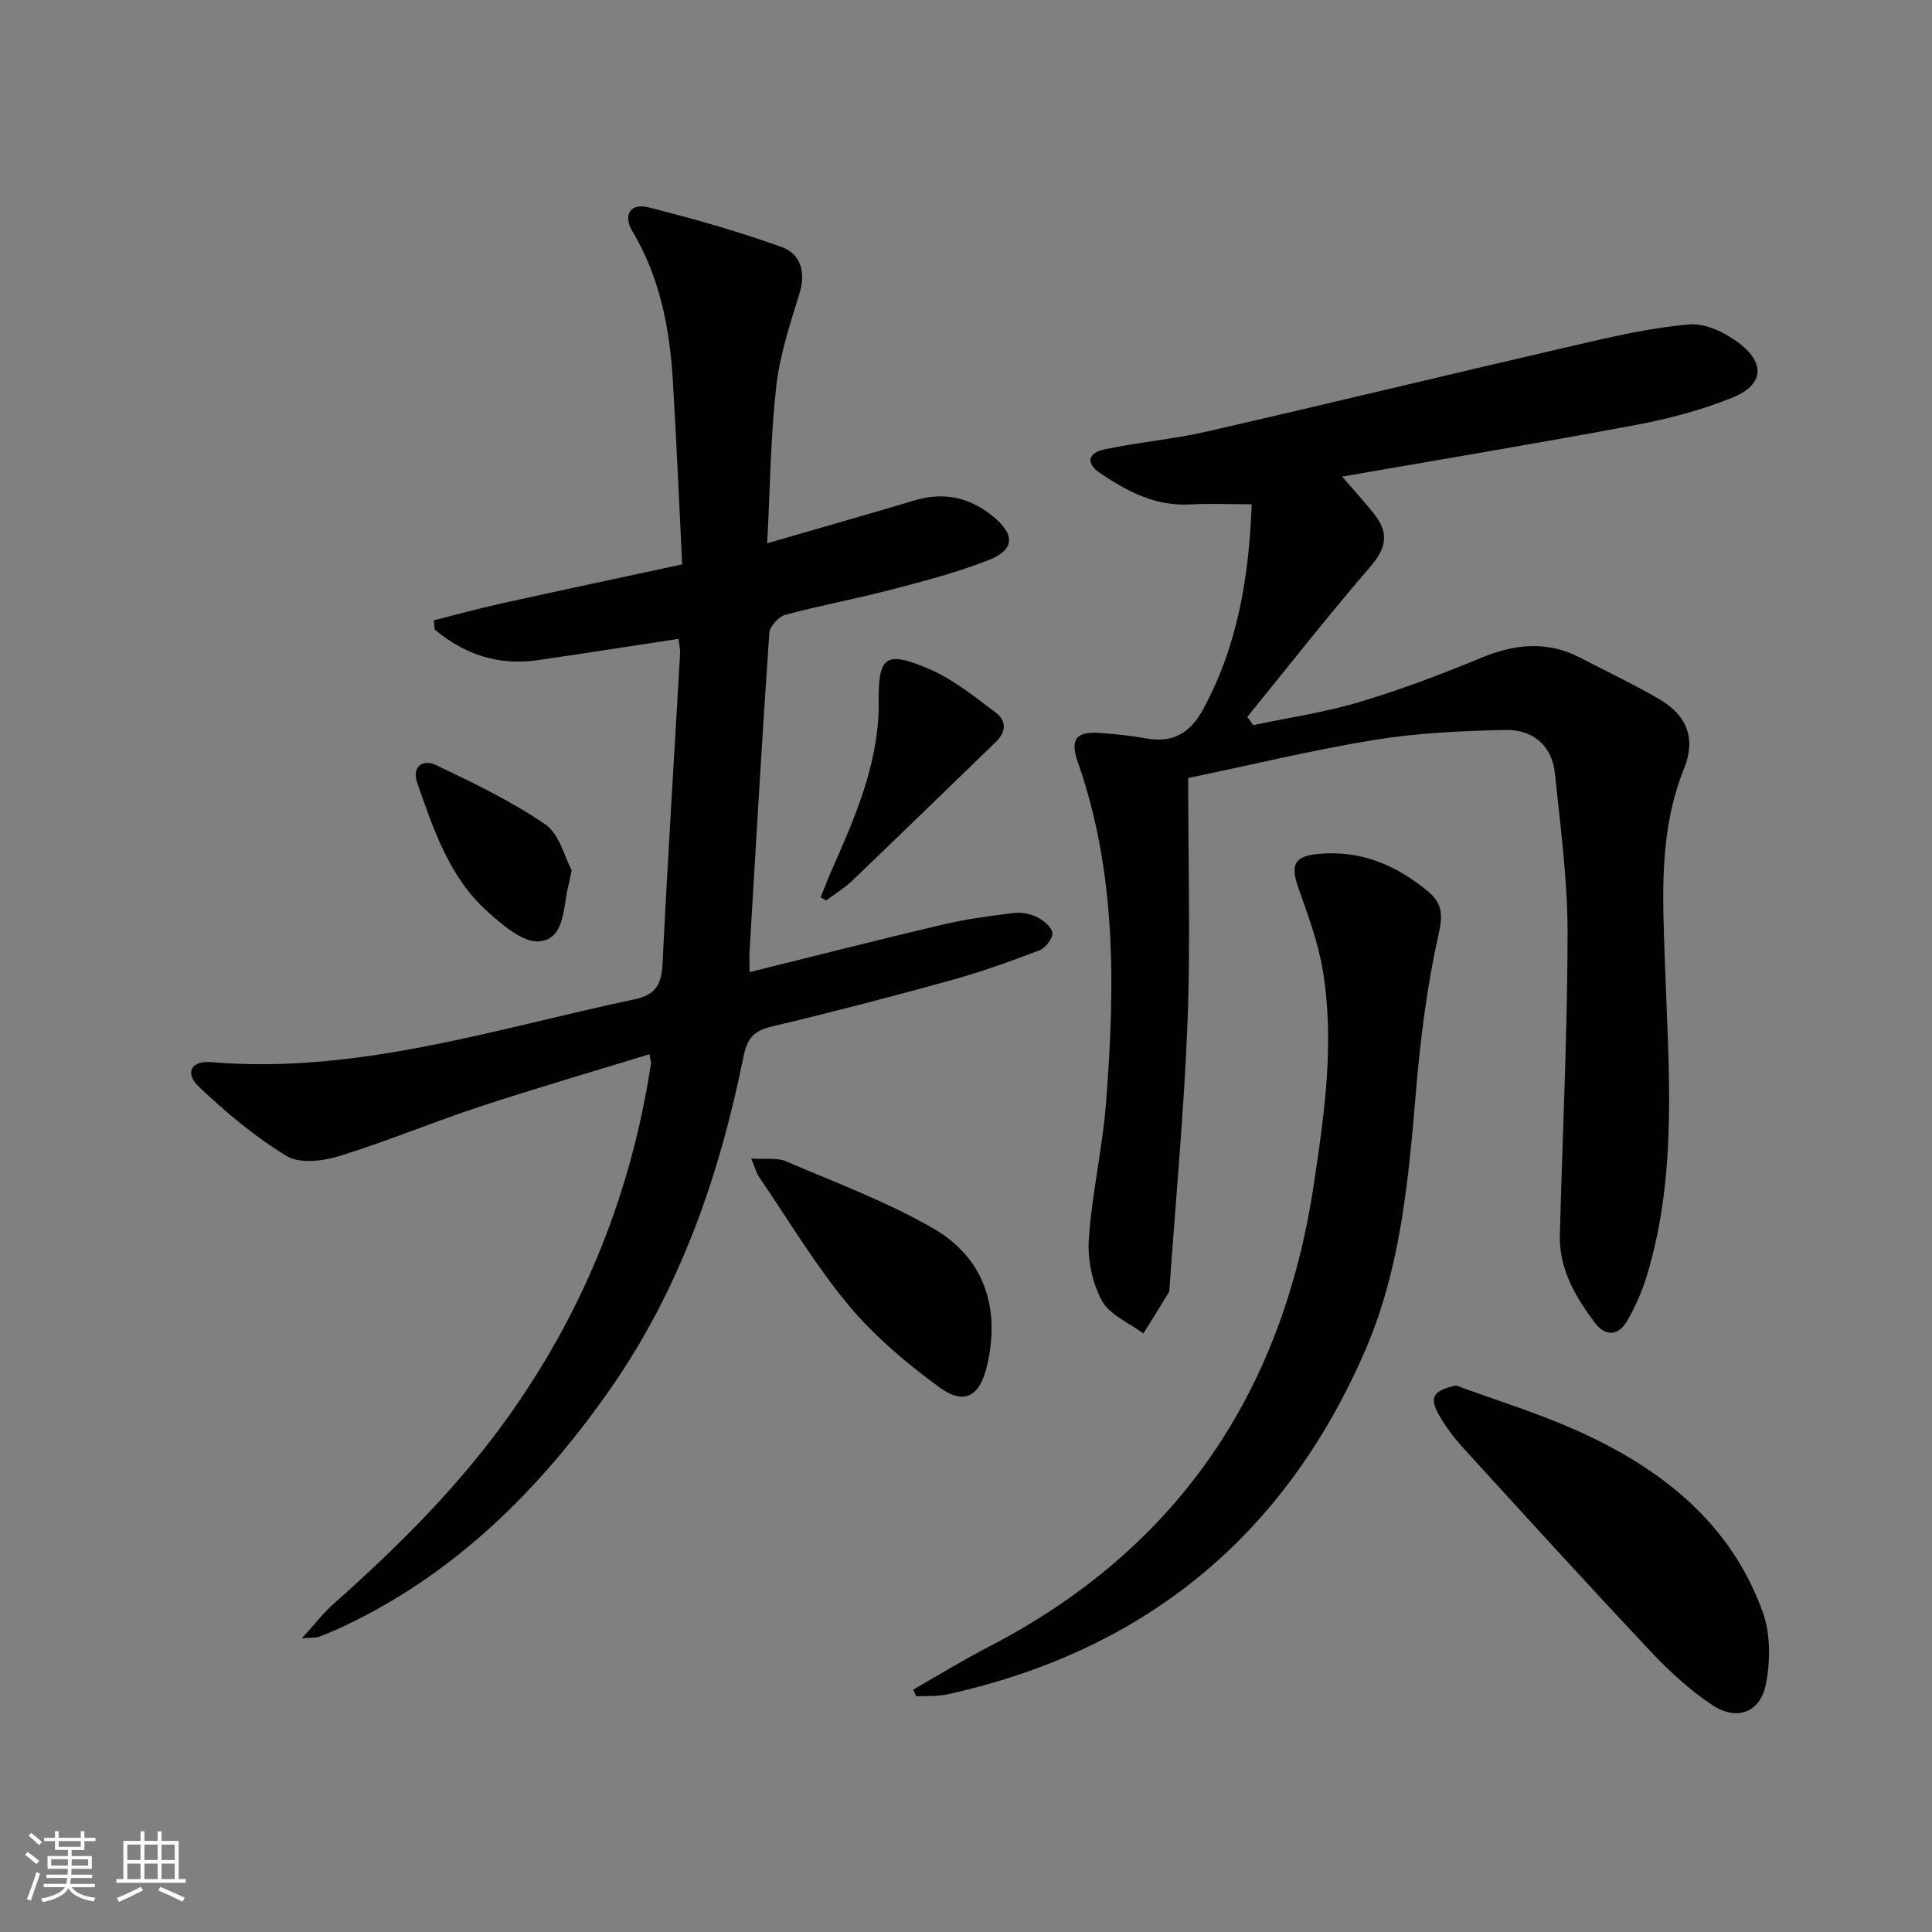 <svg enable-background="new 0 0 400 400" viewBox="0 0 400 400" xmlns="http://www.w3.org/2000/svg"><rect x="0" y="0" width="400" height="400" fill="#808080" stroke="none"/><path d="m5.17 384 .55-.58c.85.61 1.65 1.24 2.4 1.87l-.59.64c-.83-.73-1.62-1.38-2.36-1.93m1.22 9.53-.82-.34c.71-1.76 1.37-3.64 1.98-5.63.24.13.5.25.76.36-.6 1.67-1.24 3.54-1.92 5.61m-.5-13.5.57-.54c.56.44 1.31 1.06 2.26 1.87l-.64.64c-.68-.66-1.41-1.32-2.19-1.97m3.25.46h2.24v-1.36h.77v1.36h4.57v-1.36h.76v1.36h2.28v.69h-2.28v1.84h-2.64v1.26h4.18v2.64h-4.21c0 .45-.02.86-.05 1.21h4.32v.69h-4.38c-.04.34-.1.75-.19 1.22h5.15v.69h-4.82c.87 1.19 2.51 1.92 4.93 2.19-.17.31-.3.57-.37.76-2.77-.49-4.52-1.41-5.26-2.76-.56 1.26-2.3 2.23-5.24 2.9-.12-.24-.26-.48-.43-.72 2.73-.55 4.38-1.34 4.96-2.38h-4.38v-.69h4.65c.1-.38.17-.79.21-1.22h-4.32v-.69h4.4c.03-.34.05-.75.05-1.21h-4.2v-2.64h4.23v-1.26h-2.69v-1.84h-2.24zm1.46 4.46v1.29h3.45c.01-.4.02-.57.01-.53v-.32-.45h-3.46zm1.55-2.59h4.57v-1.19h-4.57zm6.11 2.59h-3.42v.77c-.01.19-.01.37-.02.53h3.44z" fill="#fbfcfa"/><path d="m32.63 379.16h.82v1.98h3.54v7.89h1.46v.78h-14.37v-.78h1.46v-7.89h3.55v-1.98h.82v1.98h2.73v-1.98zm-3.49 11.48.5.73c-1.61.82-3.28 1.63-5 2.41-.13-.27-.28-.55-.44-.82 1.75-.72 3.4-1.49 4.94-2.32m-2.78-5.55h2.73v-3.18h-2.73zm0 3.95h2.73v-3.2h-2.73zm3.54-3.95h2.73v-3.18h-2.73zm0 3.95h2.73v-3.2h-2.73zm7.89 4.68c-1.84-.92-3.51-1.7-5.02-2.32l.45-.73c1.89.8 3.57 1.55 5.04 2.23zm-1.62-11.81h-2.73v3.18h2.73zm-2.73 7.13h2.73v-3.2h-2.73z" fill="#fbfcfa"/><g fill="#010102"><path d="m134.47 218.26c-11.84 3.64-23.56 7.05-35.14 10.86-9.77 3.22-19.29 7.21-29.11 10.24-3.39 1.04-8.19 1.62-10.87-.02-6.55-3.97-12.58-9.01-18.15-14.32-3.02-2.88-1.64-5.46 2.51-5.11 30.28 2.53 58.73-6.89 87.7-13.02 4.53-.96 5.56-3.27 5.77-7.49 1.05-21.41 2.41-42.8 3.63-64.2.05-.79-.18-1.6-.34-2.93-9.86 1.5-19.48 3-29.11 4.41-8.18 1.2-15.23-1.22-21.36-6.34-.06-.64-.12-1.27-.18-1.91 4.66-1.17 9.29-2.46 13.98-3.49 12.26-2.71 24.54-5.31 37.44-8.09-.66-13.12-1.18-25.55-1.93-37.98-.65-10.87-2.66-21.39-8.36-30.96-2.06-3.46-.45-5.94 3.41-4.96 9.26 2.35 18.5 4.96 27.48 8.2 3.91 1.41 5.06 5.17 3.68 9.62-1.94 6.31-4.07 12.7-4.8 19.2-1.18 10.48-1.28 21.09-1.88 32.51 10.92-3.17 20.78-5.98 30.6-8.9 6.09-1.81 11.49-.55 16.28 3.44 4.44 3.69 4.35 6.8-.94 8.9-6.44 2.55-13.22 4.32-19.94 6.08-7.37 1.93-14.89 3.31-22.25 5.29-1.38.37-3.21 2.38-3.31 3.74-1.51 21.89-2.78 43.8-4.08 65.71-.08 1.3-.01 2.6-.01 4.53 13.68-3.39 26.84-6.75 40.06-9.86 4.83-1.13 9.78-1.79 14.71-2.39 1.57-.19 3.41.18 4.81.89 1.32.67 3.04 2.09 3.11 3.27.07 1.17-1.44 3.11-2.69 3.58-6.03 2.3-12.14 4.49-18.36 6.21-12.31 3.4-24.67 6.63-37.09 9.57-3.64.86-5.04 2.43-5.78 6.1-5.03 24.95-13.28 48.68-28.12 69.67-14.42 20.41-31.77 37.6-54.72 48.41-1.65.78-3.34 1.49-5.05 2.14-.58.22-1.27.14-3.58.35 2.75-3.02 4.45-5.27 6.53-7.11 13.62-12.07 26.43-24.84 36.94-39.81 15.28-21.75 24.79-45.75 28.8-71.98.07-.45-.12-.95-.29-2.05z"/><path d="m246 161.08c0 17.45.5 33.94-.13 50.38-.71 18.4-2.44 36.77-3.73 55.15-.02.33 0 .72-.16.98-1.73 2.84-3.49 5.67-5.25 8.49-2.95-2.2-6.98-3.82-8.58-6.76-2.01-3.71-3.02-8.57-2.72-12.81.64-9.41 2.83-18.71 3.56-28.12 1.84-23.78 2.24-47.51-5.81-70.51-1.7-4.86-.41-6.52 4.69-6.13 3.15.24 6.31.56 9.41 1.13 5.48 1 9.09-1.06 11.75-5.92 7.12-13.04 9.54-27.09 10.12-42.56-4.57 0-8.68-.19-12.76.04-7.09.4-12.9-2.64-18.5-6.39-3.32-2.22-2.54-4.31.81-5.02 6.97-1.47 14.12-2.08 21.06-3.66 25.56-5.86 51.04-12.04 76.59-17.94 7.73-1.79 15.55-3.61 23.42-4.26 3.35-.28 7.48 1.71 10.32 3.9 5.49 4.21 5 8.66-1.39 11.24-6.4 2.59-13.21 4.4-20.01 5.67-20.03 3.76-40.13 7.09-60.82 10.7 2.54 2.96 4.87 5.42 6.91 8.11 2.83 3.74 2.12 6.86-1.05 10.52-8.76 10.14-17.03 20.71-25.49 31.12.41.57.82 1.13 1.23 1.7 7.33-1.55 14.79-2.63 21.94-4.77 8.55-2.55 16.94-5.73 25.19-9.14 7.01-2.9 13.74-3.62 20.62-.02 5.46 2.85 11.05 5.47 16.35 8.58 5.84 3.42 7.56 8.25 5.08 14.39-5.28 13.1-4.4 26.76-3.94 40.36.73 21.56 2.68 43.18-3.66 64.3-.99 3.31-2.39 6.58-4.11 9.57-1.79 3.12-4.48 3.5-6.78.42-4.02-5.38-7.4-11.12-7.21-18.17.55-20.79 1.57-41.58 1.6-62.37.01-11.07-1.48-22.16-2.63-33.2-.61-5.84-4.68-9.07-10.25-8.95-9.06.19-18.2.61-27.13 2.06-13.06 2.15-25.96 5.28-38.54 7.89z"/><path d="m189.09 349.81c5.11-2.92 10.13-6.02 15.35-8.72 39.15-20.19 61.05-52.54 67.55-95.73 2.23-14.79 4.37-29.67 1.85-44.61-.98-5.82-3.11-11.47-5.08-17.08-1.65-4.72-.69-6.43 4.22-6.88 8.67-.8 15.94 2.25 22.51 7.62 3.03 2.48 3.31 4.75 2.38 8.92-2.39 10.62-3.77 21.53-4.69 32.4-1.56 18.42-3.13 36.84-10.59 54-16.67 38.36-45.6 62.06-86.47 71.07-2.07.46-4.28.29-6.42.42-.22-.46-.42-.93-.61-1.41z"/><path d="m301.46 286.85c8.21 3.02 16.62 5.6 24.6 9.14 17.53 7.79 32.15 19.04 38.9 37.79 1.63 4.52 1.59 10.15.64 14.94-1.16 5.88-6.05 7.65-11.1 4.29-4.65-3.09-8.89-7-12.73-11.08-13.11-13.93-25.99-28.08-38.88-42.21-1.89-2.07-3.61-4.37-4.99-6.81-2.08-3.67-1.09-5.05 3.56-6.06z"/><path d="m155.53 239.86c3.03.2 5.35-.21 7.16.56 10.31 4.43 20.96 8.36 30.62 13.97 10.57 6.14 13.84 16.53 11.03 28.43-1.49 6.31-4.7 8.2-9.94 4.35-6.76-4.97-13.37-10.53-18.71-16.94-6.87-8.26-12.43-17.61-18.51-26.52-.55-.78-.78-1.77-1.65-3.85z"/><path d="m169.92 185.78c.72-1.8 1.39-3.62 2.17-5.39 4.78-10.79 9.54-21.59 9.84-33.68.01-.33 0-.67 0-1-.16-9.91 1.34-11.17 10.75-7.06 4.88 2.13 9.19 5.69 13.52 8.92 2.2 1.64 2.13 3.95.03 5.99-9.9 9.57-19.77 19.19-29.71 28.71-1.64 1.57-3.64 2.78-5.47 4.16-.38-.22-.76-.43-1.13-.65z"/><path d="m118.36 180.17c-.43 2.03-.55 2.68-.71 3.32-1.1 4.38-.63 10.84-5.93 11.4-3.43.36-7.81-3.47-10.95-6.31-7.76-7.03-10.98-16.81-14.35-26.35-1.22-3.44.99-5.2 3.94-3.79 7.72 3.69 15.53 7.43 22.54 12.25 2.96 2.03 4.02 6.84 5.46 9.48z"/></g></svg>